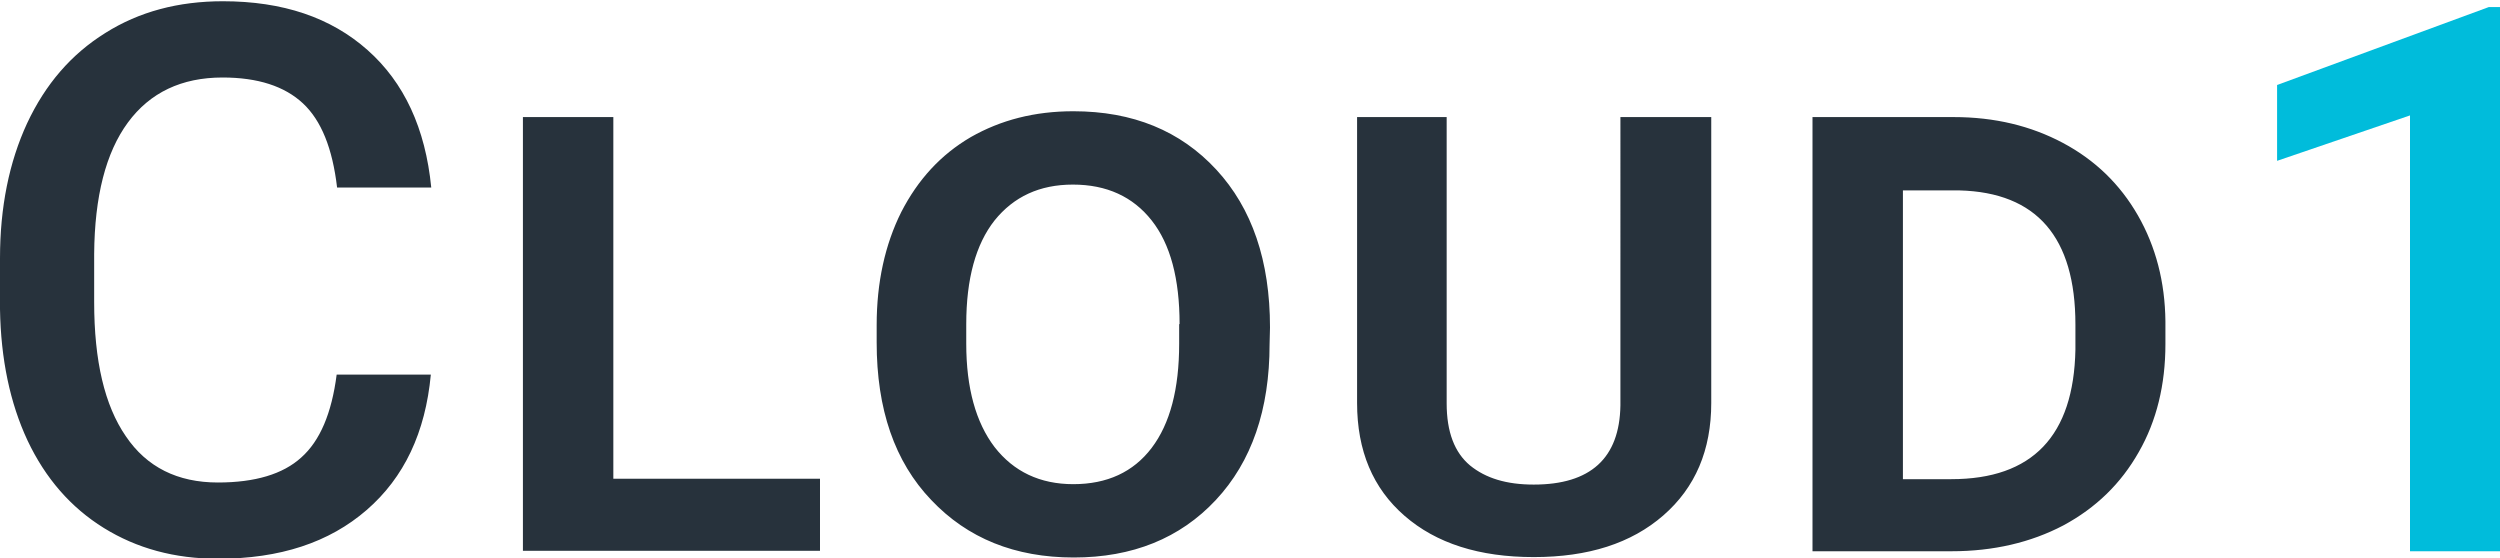 <svg xmlns="http://www.w3.org/2000/svg" xml:space="preserve" id="Layer_1" x="0" y="0" style="enable-background:new 0 0 600 134" version="1.1" viewBox="0 0 600 134"><style type="text/css">.st0{fill:#27323c}.st1{fill:#00bcdb}</style><g><path d="M103.4 89.9c-1.3 13.9-6.4 24.7-15.4 32.5s-20.8 11.7-35.7 11.7c-10.4 0-19.5-2.5-27.4-7.4s-14-11.9-18.3-21C2.4 96.7.2 86.2 0 74.2V62c0-12.3 2.2-23.1 6.5-32.4C10.9 20.2 17.1 13 25.3 7.9 33.4 2.8 42.8.3 53.5.3 67.9.3 79.4 4.2 88.2 12s13.9 18.8 15.3 33H80.9c-1.1-9.4-3.8-16.1-8.2-20.2-4.4-4.1-10.8-6.2-19.3-6.2-9.8 0-17.4 3.6-22.7 10.8s-8 17.7-8.1 31.6v11.5c0 14.1 2.5 24.8 7.6 32.2 5 7.4 12.4 11.1 22.1 11.1 8.9 0 15.6-2 20-6 4.5-4 7.3-10.6 8.5-19.9h22.6zM147.2 114.9h49.6v17.3h-71.3V28.1h21.7v86.8zM304.7 82.6c0 15.7-4.3 28.2-12.9 37.4s-20 13.8-34.1 13.8-25.5-4.6-34.2-13.8c-8.8-9.2-13.1-21.8-13.1-37.8V78c0-10.2 2-19.3 5.9-27.1 4-7.8 9.5-13.8 16.7-18 7.2-4.1 15.3-6.2 24.6-6.2 14.3 0 25.7 4.7 34.3 14 8.6 9.3 12.9 21.9 12.9 37.9l-.1 4zm-21.6-4.8c0-10.9-2.2-19.2-6.7-24.9s-10.8-8.6-18.9-8.6c-8 0-14.2 2.9-18.8 8.6-4.5 5.7-6.8 14-6.8 24.9v4.7c0 10.6 2.3 18.9 6.8 24.8 4.6 5.9 10.9 8.9 18.9 8.9 8.1 0 14.4-2.9 18.8-8.7 4.4-5.8 6.6-14.1 6.6-25v-4.7h.1zM410.7 28.1v68.6c0 11.3-3.8 20.3-11.5 27s-18 10-31.1 10-23.4-3.3-31-9.9-11.4-15.6-11.4-27.1V28.1h21.5v68.7c0 6.9 1.9 11.8 5.6 14.9 3.8 3.1 8.8 4.6 15.3 4.6 13.6 0 20.6-6.3 20.8-19V28.1h21.8zM435 132.3V28.1h33.9c9.8 0 18.5 2.1 26.2 6.2s13.7 9.9 18 17.4c4.3 7.5 6.5 16 6.6 25.4v5.5c0 9.7-2.1 18.4-6.4 25.9-4.3 7.6-10.3 13.4-18.1 17.6-7.8 4.1-16.8 6.2-26.8 6.2H435zm21.7-86.6V115h11.6c19.5 0 29.4-10.4 29.8-31.1v-6c0-21-9.3-31.7-27.8-32.2h-13.6z" class="st0"/><path d="M600 132.3h-21.6V27.7l-31.9 10.9V20.4l50.8-18.7h2.8l-.1 130.6z" class="st1"/></g></svg>
